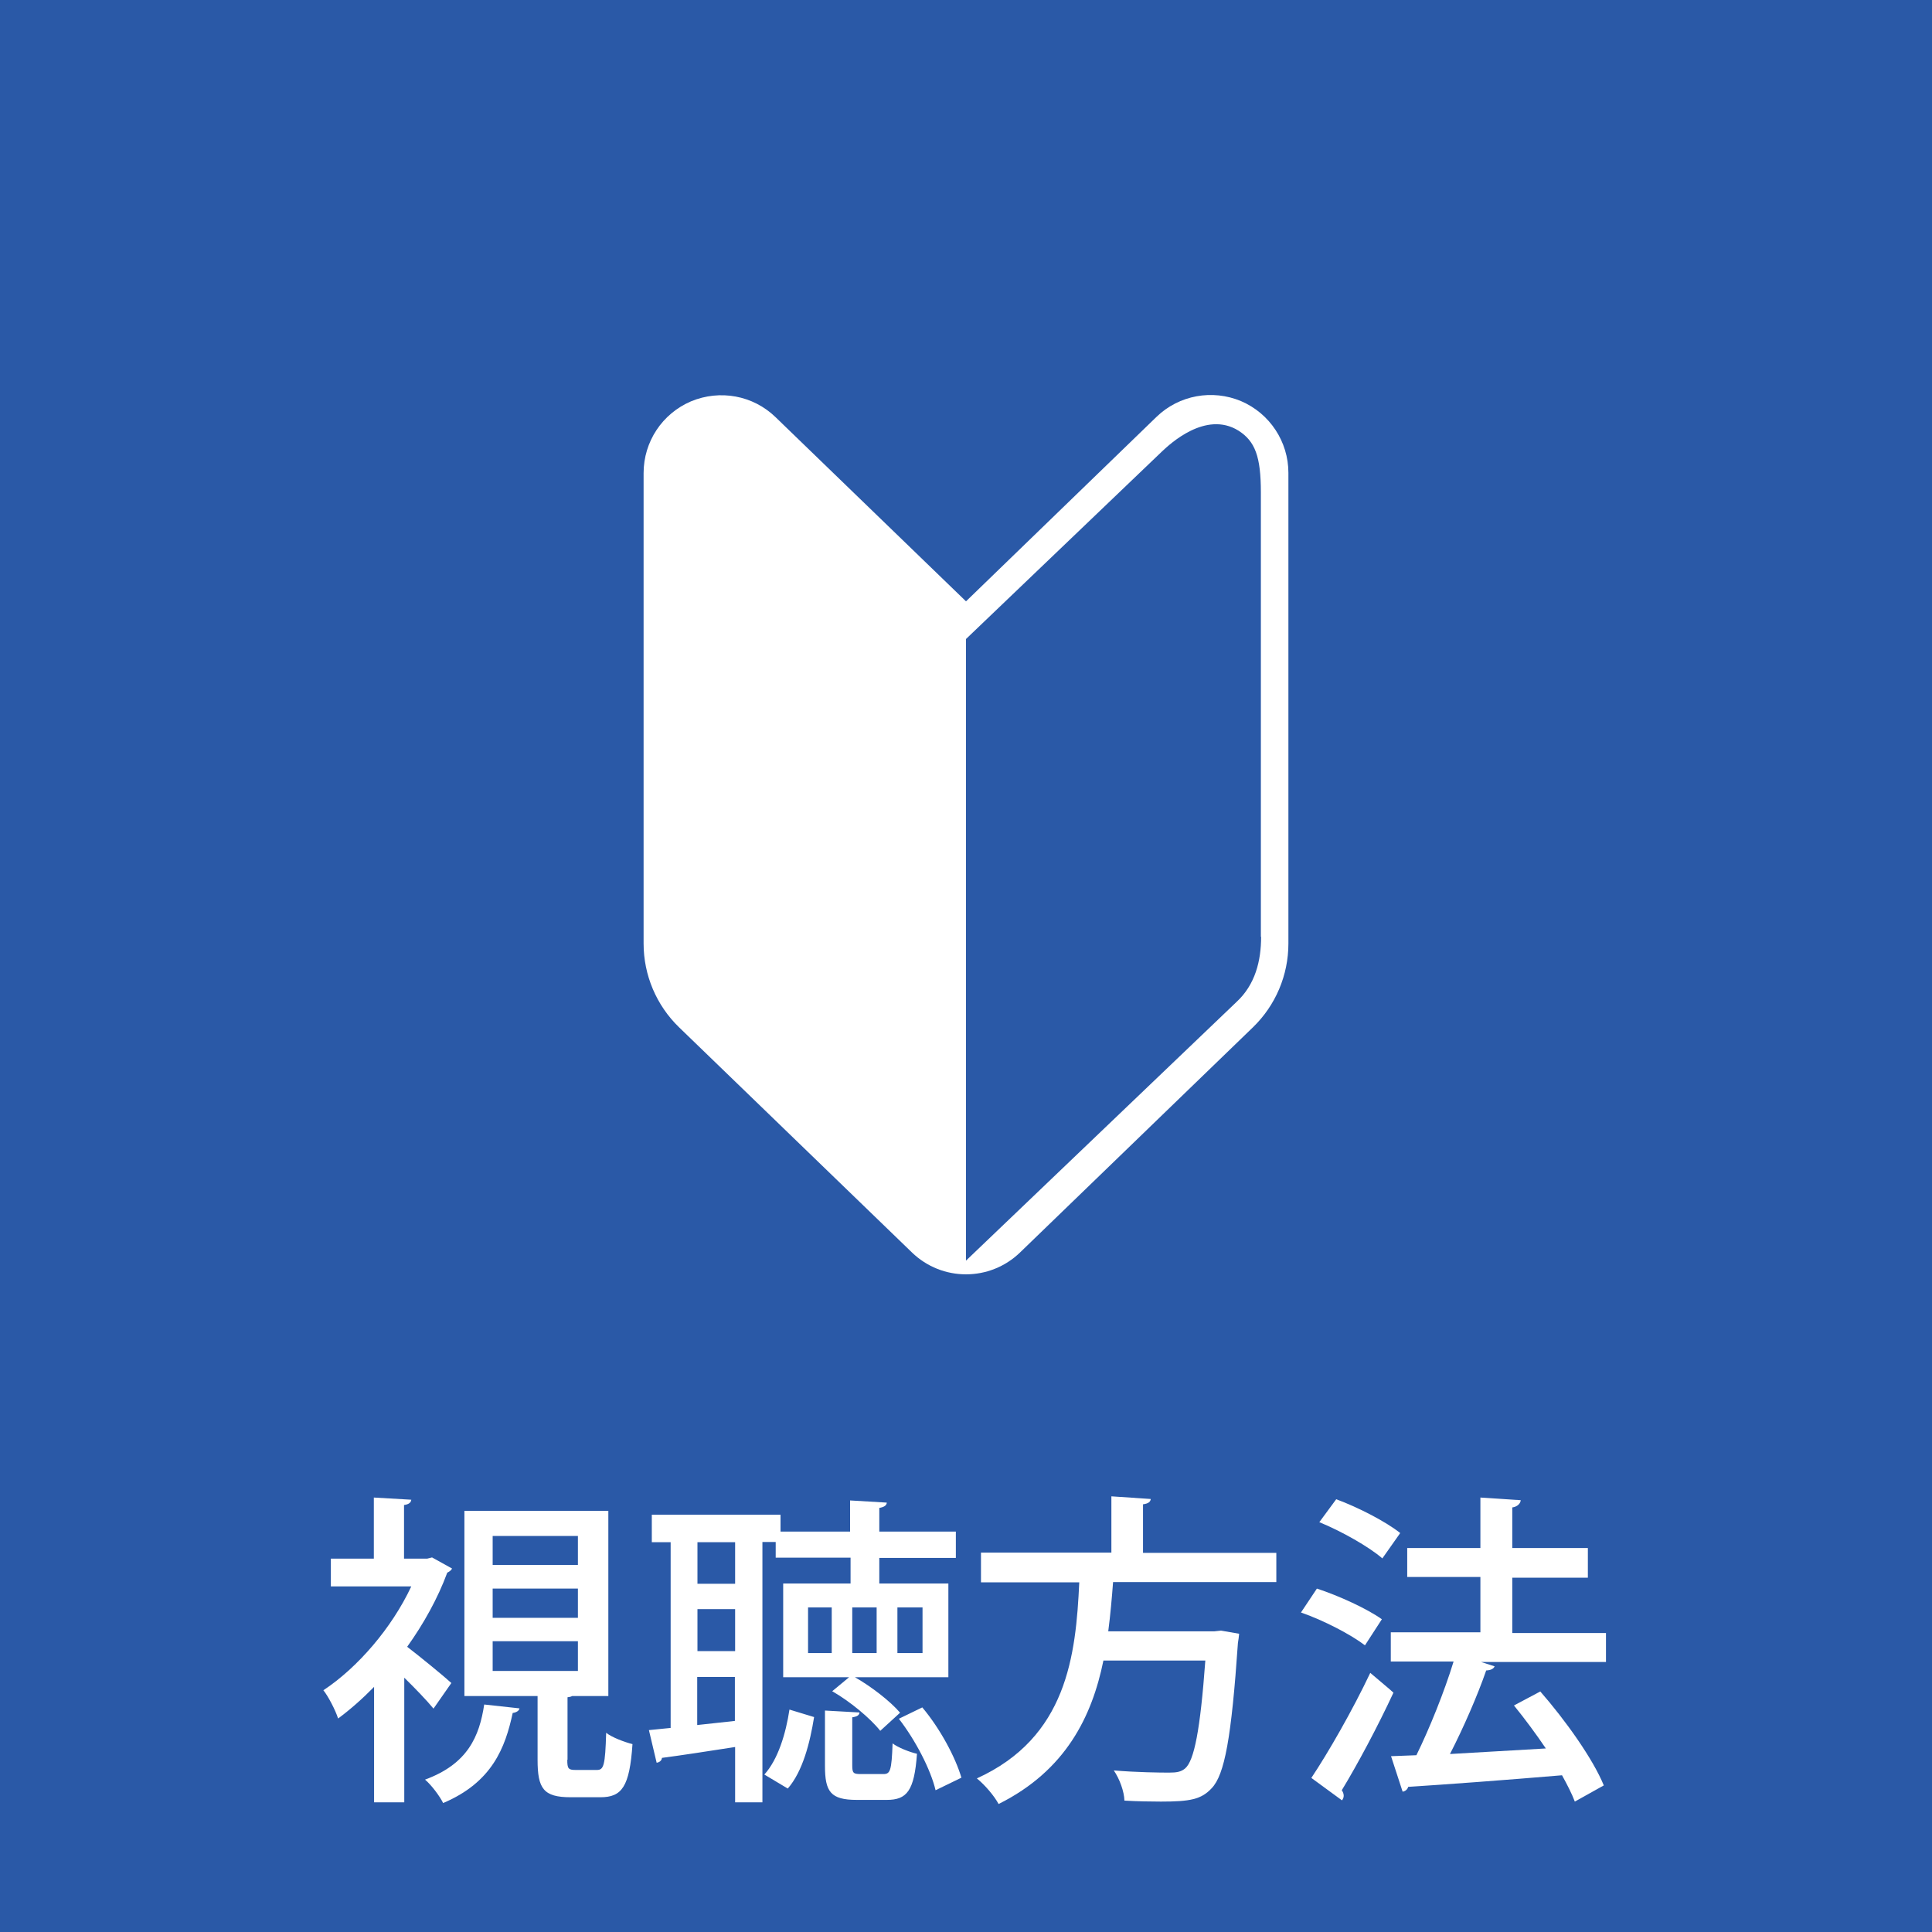 <?xml version="1.0" encoding="utf-8"?>
<!-- Generator: Adobe Illustrator 24.1.0, SVG Export Plug-In . SVG Version: 6.00 Build 0)  -->
<svg version="1.1" id="レイヤー_1" xmlns="http://www.w3.org/2000/svg" xmlns:xlink="http://www.w3.org/1999/xlink" x="0px"
	 y="0px" width="80px" height="80px" viewBox="0 0 80 80" style="enable-background:new 0 0 80 80;" xml:space="preserve">
<style type="text/css">
	.st0{fill:#2A59A7;}
	.st1{fill:#FFFFFF;}
	.st2{clip-path:url(#SVGID_2_);fill:#FFFFFF;}
	.st3{fill:none;stroke:#FFFFFF;stroke-width:5;stroke-miterlimit:10;}
</style>
<rect x="-4" y="-4" class="st0" width="88" height="86"/>
<g>
	<g>
		<path class="st1" d="M18.72,64.95c-0.04,0.08-0.12,0.13-0.2,0.17c-0.39,1.06-0.98,2.12-1.66,3.07c0.55,0.42,1.56,1.25,1.83,1.5
			l-0.74,1.06c-0.26-0.32-0.75-0.83-1.21-1.28v5.16h-1.25v-4.78C15,70.35,14.5,70.79,14,71.16c-0.11-0.35-0.42-0.94-0.61-1.17
			c1.41-0.93,2.83-2.57,3.64-4.3h-3.33v-1.15h1.78v-2.53l1.55,0.09c-0.01,0.11-0.09,0.19-0.3,0.22v2.22h0.96l0.2-0.05L18.72,64.95z
			 M21.51,70.74c-0.01,0.09-0.12,0.17-0.28,0.19c-0.31,1.44-0.85,2.87-2.88,3.73c-0.15-0.3-0.49-0.75-0.75-0.97
			c1.77-0.65,2.25-1.79,2.45-3.11L21.51,70.74z M23.49,72.87c0,0.36,0.04,0.42,0.34,0.42h0.89c0.28,0,0.34-0.19,0.38-1.54
			c0.23,0.19,0.77,0.39,1.09,0.47c-0.12,1.77-0.44,2.2-1.33,2.2h-1.23c-1.13,0-1.37-0.36-1.37-1.55v-2.64h-3.03v-7.67h5.96v7.67
			h-1.5c-0.05,0.03-0.11,0.04-0.19,0.05V72.87z M20.4,63.6v1.2h3.53v-1.2H20.4z M20.4,65.78v1.21h3.53v-1.21H20.4z M20.4,67.96v1.23
			h3.53v-1.23H20.4z"/>
		<path class="st1" d="M32.11,63.85h-0.54v10.78h-1.13v-2.29c-1.16,0.18-2.26,0.35-3.03,0.45c-0.01,0.12-0.12,0.19-0.22,0.2
			l-0.32-1.35l0.9-0.09v-7.69h-0.78v-1.14h5.33v0.7h2.88v-1.29l1.52,0.09c-0.01,0.11-0.09,0.18-0.31,0.22v0.98h3.17v1.09h-3.17v1.06
			h2.86v3.88H35.4c0.7,0.4,1.48,1.01,1.87,1.47l-0.82,0.75c-0.42-0.53-1.27-1.23-1.99-1.64l0.7-0.58h-2.73v-3.88h2.79V64.5h-3.1
			V63.85z M30.44,65.58v-1.72h-1.56v1.72H30.44z M30.44,68.37v-1.74h-1.56v1.74H30.44z M28.87,71.43l1.56-0.17v-1.82h-1.56V71.43z
			 M33.71,71.1c-0.17,1.06-0.47,2.25-1.09,2.96l-0.97-0.58c0.57-0.63,0.89-1.7,1.04-2.69L33.71,71.1z M34.44,68.45v-1.89h-0.98v1.89
			H34.44z M35.29,73.11c0,0.31,0.05,0.35,0.35,0.35h0.94c0.28,0,0.34-0.13,0.38-1.27c0.22,0.17,0.7,0.36,1.01,0.43
			c-0.11,1.54-0.42,1.91-1.25,1.91h-1.24c-1.09,0-1.32-0.34-1.32-1.41v-2.29l1.43,0.08c-0.01,0.11-0.09,0.17-0.3,0.2V73.11z
			 M36.3,68.45v-1.89h-1.01v1.89H36.3z M37.16,66.56v1.89h1.04v-1.89H37.16z M38.74,74.13c-0.2-0.85-0.83-2.07-1.52-2.96l0.97-0.47
			c0.74,0.88,1.37,2.06,1.62,2.91L38.74,74.13z"/>
		<path class="st1" d="M52.85,65.51h-6.76c-0.05,0.66-0.11,1.35-0.2,2.04h4.39l0.28-0.03l0.75,0.13c-0.01,0.11-0.03,0.27-0.05,0.38
			c-0.27,3.93-0.55,5.46-1.09,6.02c-0.43,0.46-0.89,0.55-2.1,0.55c-0.44,0-0.97-0.01-1.51-0.04c-0.01-0.38-0.2-0.9-0.44-1.25
			c0.96,0.08,1.91,0.09,2.29,0.09c0.31,0,0.49-0.03,0.66-0.17c0.38-0.32,0.63-1.6,0.84-4.47h-4.22c-0.47,2.3-1.55,4.55-4.34,5.94
			c-0.19-0.35-0.57-0.79-0.9-1.06c3.73-1.7,4.1-5.08,4.24-8.12h-4.07v-1.23h5.4v-2.33l1.63,0.11c-0.01,0.11-0.09,0.19-0.32,0.22
			v2.01h5.52V65.51z"/>
		<path class="st1" d="M54.53,65.78c0.92,0.3,2.09,0.84,2.69,1.27l-0.7,1.08c-0.57-0.44-1.72-1.04-2.65-1.36L54.53,65.78z
			 M54.3,73.62c0.7-1.05,1.7-2.79,2.44-4.35c0.88,0.74,0.92,0.78,0.96,0.82c-0.66,1.42-1.5,2.99-2.14,4.04
			c0.05,0.07,0.08,0.15,0.08,0.23c0,0.07-0.03,0.13-0.07,0.19L54.3,73.62z M55.33,62.08c0.92,0.34,2.06,0.93,2.65,1.4l-0.74,1.05
			c-0.55-0.48-1.7-1.13-2.61-1.5L55.33,62.08z M66.5,67.61v1.21h-5.17L61.89,69c-0.05,0.11-0.17,0.16-0.35,0.17
			c-0.36,1.04-0.94,2.37-1.5,3.46l3.97-0.23c-0.42-0.62-0.88-1.24-1.32-1.78l1.09-0.58c1.04,1.19,2.18,2.79,2.63,3.89l-1.2,0.67
			c-0.12-0.32-0.31-0.69-0.53-1.09c-2.36,0.2-4.8,0.38-6.37,0.48c-0.03,0.11-0.12,0.18-0.23,0.2l-0.48-1.47l1.05-0.04
			c0.55-1.12,1.16-2.64,1.54-3.88h-2.6v-1.21h3.71v-2.29h-3.03V64.1h3.03v-2.09l1.67,0.11c-0.01,0.13-0.13,0.27-0.35,0.3v1.68h3.13
			v1.23h-3.13v2.29H66.5z"/>
	</g>
</g>
<path class="st1" d="M40,24.9l-7.89-7.63c-0.93-0.9-2.3-1.15-3.5-0.65c-1.19,0.51-1.96,1.67-1.96,2.97v19.48
	c0,1.31,0.53,2.56,1.47,3.47l9.64,9.32c1.25,1.21,3.23,1.21,4.48,0l9.64-9.32c0.94-0.91,1.47-2.16,1.47-3.47V19.58
	c0-1.29-0.77-2.46-1.96-2.97c-1.19-0.5-2.57-0.25-3.5,0.65L40,24.9z M52.22,38.79c0,0.99-0.24,1.98-1.02,2.7L40,52.2V26.46
	l8.13-7.78c0.3-0.28,1.79-1.69,3.15-0.85c0.69,0.44,0.93,1.07,0.93,2.56V38.79z"/>
</svg>

